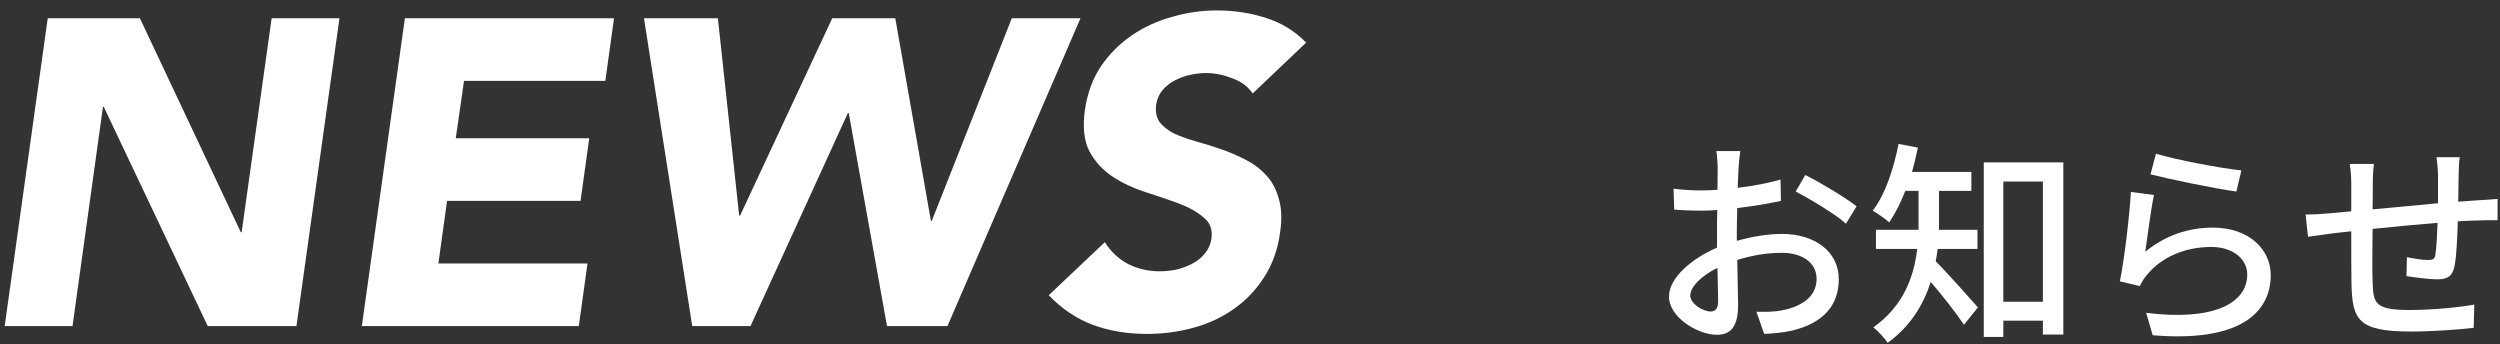 <svg width="138" height="19" viewBox="0 0 138 19" fill="none" xmlns="http://www.w3.org/2000/svg">
<rect x="0" y="0" width="138" height="19" fill="#333333" stroke="none"/>
<path d="M135.778 8.676C135.742 8.868 135.718 9.336 135.718 9.624C135.706 10.14 135.706 10.656 135.694 11.136C136.102 11.1 136.498 11.076 136.834 11.052C137.146 11.04 137.554 11.004 137.866 10.98V12.156C137.662 12.144 137.134 12.156 136.822 12.168C136.51 12.168 136.114 12.192 135.67 12.216C135.646 13.128 135.598 14.148 135.49 14.688C135.37 15.264 135.094 15.42 134.518 15.42C134.086 15.42 133.198 15.3 132.838 15.24L132.862 14.196C133.258 14.28 133.762 14.352 134.014 14.352C134.29 14.352 134.41 14.304 134.434 14.04C134.494 13.68 134.53 12.984 134.554 12.3C133.39 12.396 132.082 12.516 130.966 12.636C130.954 13.812 130.942 15 130.966 15.492C131.002 16.728 131.05 17.112 133.006 17.112C134.254 17.112 135.754 16.968 136.582 16.812L136.546 18.096C135.742 18.192 134.266 18.3 133.078 18.3C130.162 18.3 129.85 17.652 129.802 15.672C129.79 15.156 129.79 13.92 129.79 12.768C129.346 12.816 128.974 12.852 128.71 12.888C128.338 12.936 127.714 13.02 127.402 13.068L127.27 11.844C127.63 11.844 128.122 11.82 128.626 11.772C128.89 11.748 129.286 11.712 129.79 11.664C129.79 10.968 129.79 10.404 129.79 10.2C129.79 9.78 129.766 9.432 129.706 9.048H131.038C131.002 9.372 130.978 9.708 130.978 10.14C130.978 10.476 130.978 10.98 130.966 11.556C132.07 11.448 133.378 11.328 134.578 11.22C134.578 10.704 134.578 10.152 134.578 9.66C134.578 9.384 134.53 8.892 134.494 8.676H135.778Z" fill="white"/>
<path d="M119.008 8.484C120.088 8.82 122.668 9.3 123.724 9.408L123.448 10.572C122.272 10.416 119.632 9.864 118.708 9.624L119.008 8.484ZM118.9 10.764C118.732 11.52 118.528 13.164 118.42 13.896C119.536 12.984 120.808 12.564 122.164 12.564C124.12 12.564 125.344 13.752 125.344 15.18C125.344 17.34 123.52 18.9 118.828 18.504L118.468 17.268C122.176 17.736 124.048 16.74 124.048 15.156C124.048 14.268 123.22 13.632 122.068 13.632C120.592 13.632 119.32 14.196 118.528 15.156C118.324 15.384 118.216 15.588 118.12 15.792L117.016 15.528C117.256 14.4 117.544 11.952 117.628 10.596L118.9 10.764Z" fill="white"/>
<path d="M109.156 13.74H106.96C106.924 13.968 106.9 14.196 106.852 14.424C107.452 15.012 108.832 16.572 109.18 16.968L108.412 17.928C108.016 17.328 107.212 16.296 106.576 15.564C106.18 16.8 105.472 18 104.2 18.924C104.044 18.684 103.636 18.24 103.408 18.072C105.1 16.872 105.652 15.24 105.832 13.74H103.552V12.684H105.904V10.536H105.172C104.92 11.196 104.608 11.796 104.284 12.276C104.08 12.084 103.636 11.784 103.372 11.628C104.056 10.752 104.524 9.348 104.8 7.944L105.868 8.148C105.772 8.604 105.664 9.06 105.544 9.492H108.82V10.536H107.032V12.336C107.032 12.444 107.032 12.564 107.032 12.684H109.156V13.74ZM110.584 16.656H112.768V10.02H110.584V16.656ZM109.504 8.964H113.896V18.468H112.768V17.7H110.584V18.6H109.504V8.964Z" fill="white"/>
<path d="M96.064 8.34C96.028 8.568 95.992 8.976 95.968 9.264C95.956 9.552 95.944 9.936 95.92 10.368C96.76 10.272 97.624 10.104 98.284 9.912L98.308 11.088C97.612 11.244 96.724 11.388 95.896 11.484C95.884 11.964 95.872 12.444 95.872 12.876C95.872 13.008 95.872 13.152 95.872 13.296C96.748 13.044 97.636 12.912 98.368 12.912C100.156 12.912 101.5 13.872 101.5 15.408C101.5 16.836 100.672 17.832 98.908 18.252C98.368 18.372 97.828 18.408 97.384 18.432L96.952 17.208C97.432 17.22 97.948 17.22 98.392 17.124C99.4 16.932 100.276 16.404 100.276 15.396C100.276 14.472 99.448 13.956 98.356 13.956C97.516 13.956 96.688 14.1 95.896 14.352C95.908 15.348 95.944 16.356 95.944 16.836C95.944 18.108 95.476 18.48 94.768 18.48C93.724 18.48 92.128 17.52 92.128 16.368C92.128 15.348 93.364 14.28 94.78 13.668C94.78 13.416 94.78 13.164 94.78 12.924C94.78 12.504 94.78 12.048 94.792 11.592C94.492 11.616 94.228 11.628 94 11.628C93.268 11.628 92.812 11.604 92.416 11.568L92.38 10.416C93.064 10.5 93.532 10.512 93.976 10.512C94.228 10.512 94.504 10.5 94.804 10.476C94.804 9.936 94.816 9.504 94.816 9.288C94.816 9.036 94.78 8.556 94.744 8.34H96.064ZM99.652 9.66C100.54 10.104 101.884 10.92 102.484 11.388L101.896 12.348C101.32 11.82 99.88 10.968 99.124 10.572L99.652 9.66ZM93.304 16.308C93.304 16.788 94.024 17.196 94.432 17.196C94.672 17.196 94.84 17.04 94.84 16.644C94.84 16.26 94.816 15.564 94.804 14.784C93.928 15.216 93.304 15.828 93.304 16.308Z" fill="white"/>
<path d="M69.147 5.16C68.891 4.776 68.515 4.496 68.019 4.32C67.523 4.128 67.043 4.032 66.579 4.032C66.307 4.032 66.019 4.064 65.715 4.128C65.411 4.192 65.123 4.296 64.851 4.44C64.595 4.568 64.371 4.744 64.179 4.968C63.987 5.192 63.867 5.464 63.819 5.784C63.771 6.168 63.835 6.488 64.011 6.744C64.203 6.984 64.467 7.192 64.803 7.368C65.155 7.528 65.555 7.672 66.003 7.8C66.467 7.928 66.931 8.072 67.395 8.232C67.859 8.392 68.307 8.584 68.739 8.808C69.187 9.032 69.571 9.32 69.891 9.672C70.211 10.008 70.443 10.44 70.587 10.968C70.747 11.48 70.771 12.104 70.659 12.84C70.531 13.784 70.235 14.608 69.771 15.312C69.323 16.016 68.763 16.6 68.091 17.064C67.435 17.528 66.691 17.872 65.859 18.096C65.043 18.32 64.195 18.432 63.315 18.432C62.211 18.432 61.211 18.264 60.315 17.928C59.419 17.592 58.611 17.048 57.891 16.296L60.987 13.368C61.307 13.88 61.731 14.28 62.259 14.568C62.803 14.84 63.387 14.976 64.011 14.976C64.315 14.976 64.627 14.944 64.947 14.88C65.267 14.8 65.563 14.688 65.835 14.544C66.107 14.4 66.331 14.216 66.507 13.992C66.699 13.768 66.819 13.504 66.867 13.2C66.947 12.688 66.803 12.288 66.435 12C66.083 11.696 65.627 11.44 65.067 11.232C64.507 11.024 63.899 10.816 63.243 10.608C62.587 10.4 61.987 10.12 61.443 9.768C60.899 9.416 60.467 8.952 60.147 8.376C59.843 7.8 59.755 7.04 59.883 6.096C60.011 5.184 60.299 4.384 60.747 3.696C61.211 3.008 61.779 2.432 62.451 1.968C63.123 1.504 63.867 1.16 64.683 0.936C65.499 0.696 66.323 0.576 67.155 0.576C68.115 0.576 69.019 0.712 69.867 0.984C70.731 1.256 71.475 1.712 72.099 2.352L69.147 5.16Z" fill="white"/>
<path d="M35.547 1.008H39.627L40.803 11.904H40.851L45.939 1.008H49.419L51.387 12.192H51.435L55.851 1.008H59.643L52.299 18H48.963L46.851 6.24H46.803L41.427 18H38.211L35.547 1.008Z" fill="white"/>
<path d="M22.35 1.008H33.894L33.414 4.464H25.614L25.158 7.632H32.526L32.046 11.088H24.678L24.198 14.544H32.43L31.95 18H19.974L22.35 1.008Z" fill="white"/>
<path d="M2.635 1.008H7.723L13.291 12.816H13.339L14.995 1.008H18.739L16.363 18H11.467L5.731 5.904H5.683L4.003 18H0.259L2.635 1.008Z" fill="white"/>
</svg>

